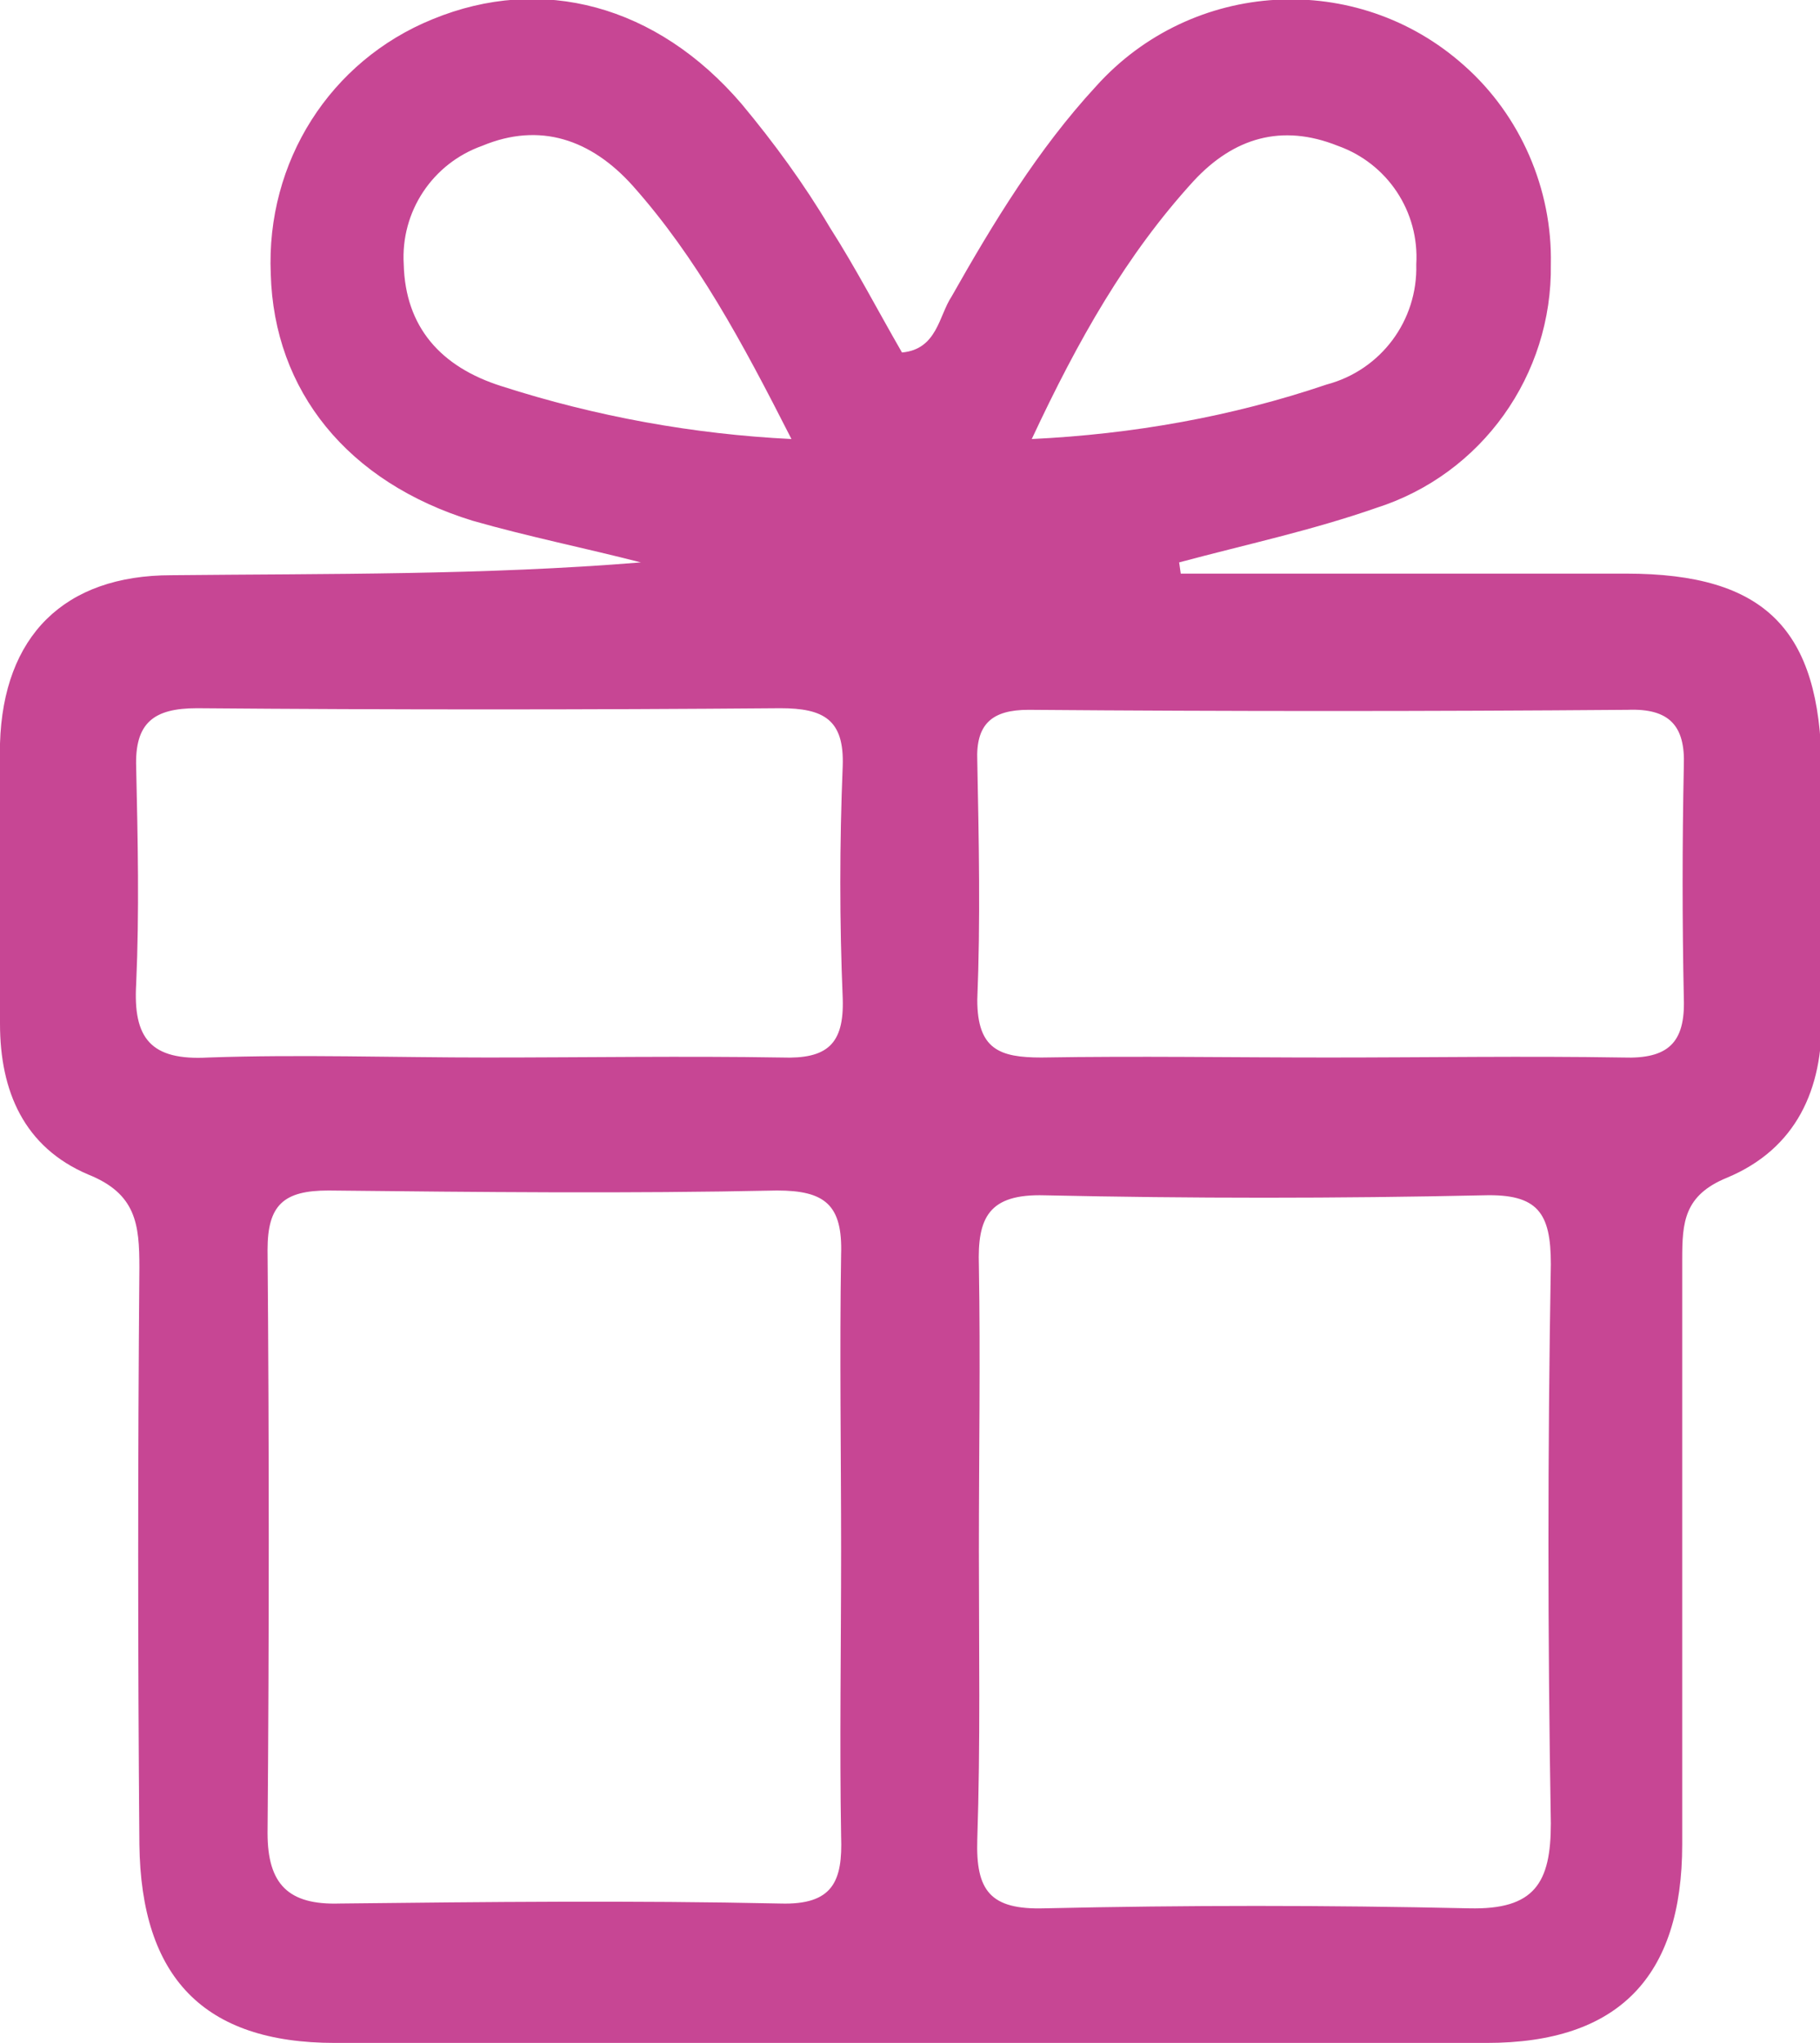 <?xml version="1.0" encoding="UTF-8"?> <!-- Generator: Adobe Illustrator 25.4.1, SVG Export Plug-In . SVG Version: 6.00 Build 0) --> <svg xmlns="http://www.w3.org/2000/svg" xmlns:xlink="http://www.w3.org/1999/xlink" id="Слой_1" x="0px" y="0px" viewBox="0 0 113.6 127.5" style="enable-background:new 0 0 113.6 127.5;" xml:space="preserve"> <style type="text/css"> .st0{fill:#C74694;} </style> <path class="st0" d="M73.7,35.8c9.3,0,18.5,0,27.8,0c8.7,0,12.1,3.5,12.2,12.1c0,5.2-0.1,10.3,0,15.5c0.1,4.6-1.6,8.3-5.9,10.1 c-2.7,1.1-2.8,2.8-2.8,5.1c0,12.2,0,24.3,0,36.5c0,8.3-4,12.4-12.2,12.4c-24,0.1-48,0.1-71.9,0c-8.2,0-12.1-4.1-12.2-12.4 c-0.1-12-0.1-24,0-36c0-2.7-0.2-4.6-3.2-5.8c-4-1.7-5.5-5.2-5.5-9.4c0-5.8-0.1-11.7,0-17.5c0.2-6.7,4-10.5,10.7-10.5 c9.8-0.1,19.5,0,29.3-0.8c-3.5-0.9-7-1.6-10.5-2.6c-7.8-2.4-12.4-8.1-12.6-15.4c-0.3-7,3.7-13.3,10.1-15.9c6.8-2.8,14-0.9,19.3,5.3 c2,2.4,3.9,5,5.5,7.7c1.6,2.5,3,5.2,4.5,7.8c2.2-0.2,2.3-2.3,3.1-3.5c2.6-4.6,5.4-9.2,9-13.1c6-6.7,16.3-7.3,23-1.3 c3.5,3.1,5.5,7.7,5.4,12.4c0.1,6.9-4.3,13.1-10.9,15.2c-4,1.4-8.2,2.3-12.3,3.4L73.7,35.8z M52.5,96.8c0-6.2-0.1-12.3,0-18.5 c0.1-3.1-1-4-4-4c-9.3,0.2-18.6,0.1-28,0c-2.8,0-3.8,0.9-3.8,3.7c0.1,12.1,0.1,24.3,0,36.4c0,3.2,1.3,4.5,4.5,4.4 c9.1-0.1,18.3-0.2,27.5,0c3.3,0.1,3.9-1.4,3.8-4.2C52.4,108.9,52.5,102.9,52.5,96.8L52.5,96.8z M61.1,96.8c0,6,0.1,12-0.1,18 c-0.1,3.2,0.8,4.4,4.2,4.3c8.8-0.2,17.6-0.2,26.5,0c4.1,0.1,5.1-1.6,5.1-5.3c-0.2-11.7-0.2-23.3,0-34.9c0-3.2-0.8-4.4-4.2-4.3 c-9.1,0.2-18.3,0.2-27.4,0C61.7,74.5,61,76,61.1,79C61.2,84.8,61.1,90.8,61.1,96.8L61.1,96.8z M30.4,66c6.1,0,12.3-0.1,18.4,0 c2.8,0.1,3.9-0.8,3.8-3.7c-0.2-4.8-0.2-9.6,0-14.5c0.1-2.9-1.2-3.6-3.9-3.6c-12.1,0.1-24.3,0.1-36.4,0c-2.7,0-3.9,0.9-3.8,3.7 c0.1,4.5,0.2,9,0,13.5C8.3,64.8,9.4,66.2,13,66C18.7,65.8,24.5,66,30.4,66z M82.9,66c6.2,0,12.3-0.1,18.4,0c2.8,0.1,3.9-0.9,3.8-3.7 c-0.1-4.8-0.1-9.6,0-14.5c0.1-2.5-0.9-3.6-3.5-3.5c-12.5,0.1-24.9,0.1-37.4,0c-2.3,0-3.3,0.9-3.2,3.2c0.1,5,0.2,10,0,14.9 c0,3.1,1.4,3.6,4,3.6C71,65.9,77,66,82.9,66z M49.4,27.4c-3.1-6.1-5.9-11.3-9.9-15.8c-2.6-2.9-5.8-4-9.4-2.5 c-3.1,1.1-5.1,4.1-4.9,7.4c0.1,3.9,2.3,6.4,6.1,7.6C37.2,26,43.3,27.1,49.4,27.4z M64.4,27.4c6.3-0.3,12.5-1.4,18.4-3.4 c3.4-0.9,5.7-4,5.6-7.5c0.2-3.3-1.8-6.3-4.9-7.4c-3.5-1.4-6.5-0.5-9,2.2C70.3,15.9,67.3,21.2,64.4,27.4L64.4,27.4z"></path> </svg> 